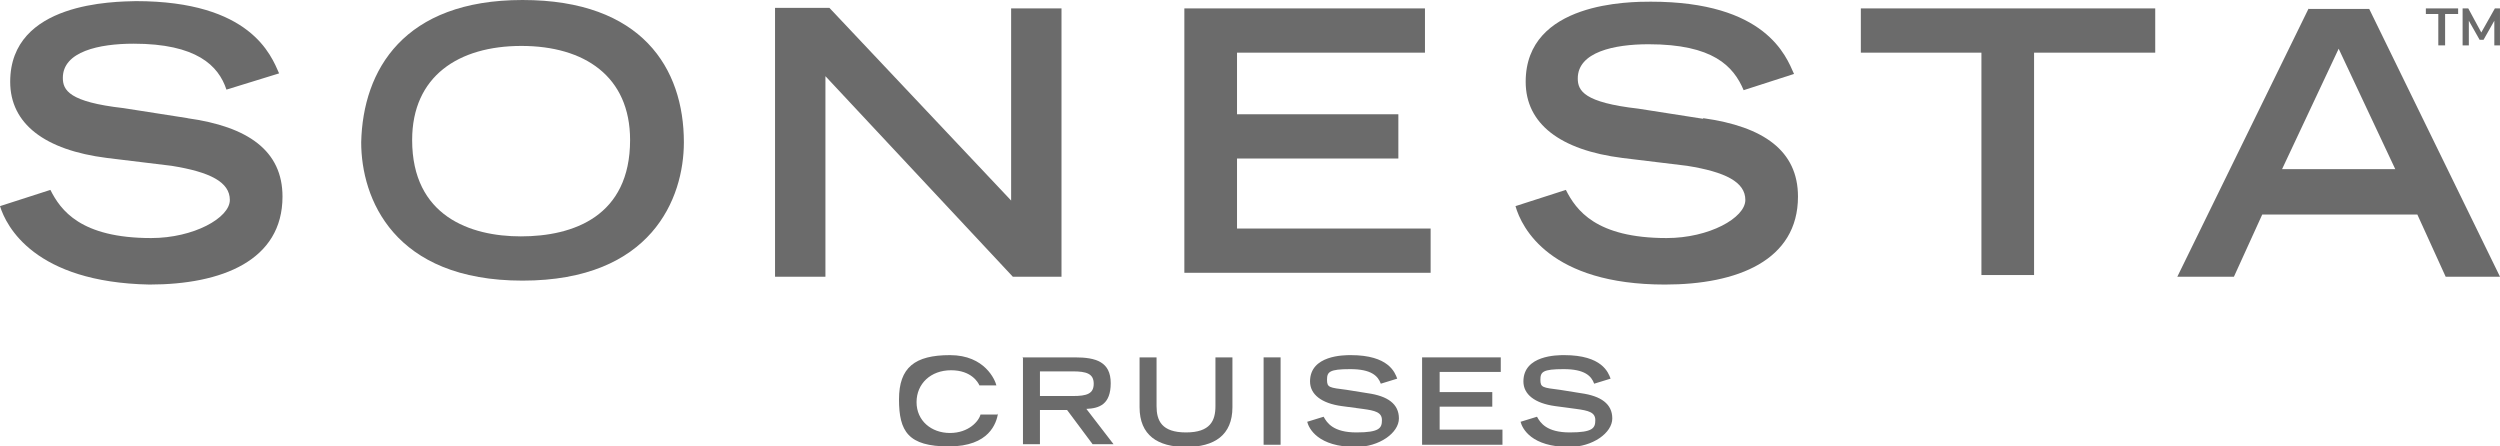 <?xml version="1.0" encoding="UTF-8"?> <svg xmlns="http://www.w3.org/2000/svg" width="140" height="25" viewBox="0 0 140 25" fill="none"><g clip-path="url(#clip0_1172_2)"><path d="M55.892 23.149C55.797 23.683 55.416 25 53.134 25C50.851 25 50.344 24.153 50.344 22.365C50.344 20.577 51.231 19.887 53.197 19.887C55.163 19.887 55.733 21.299 55.797 21.581H54.846C54.782 21.424 54.402 20.734 53.26 20.734C52.119 20.734 51.327 21.487 51.327 22.522C51.327 23.557 52.151 24.247 53.197 24.247C54.243 24.247 54.814 23.588 54.909 23.212H55.86L55.892 23.149Z" fill="#6B6B6B"></path><path d="M60.075 22.177C60.868 22.177 61.248 22.052 61.248 21.487C61.248 20.922 60.836 20.797 60.075 20.797H58.237V22.177H60.075ZM57.254 20.013H60.202C61.375 20.013 62.2 20.264 62.2 21.456C62.2 22.647 61.566 22.867 60.836 22.898L62.358 24.875H61.185L59.758 22.961H58.237V24.875H57.286V19.981L57.254 20.013Z" fill="#6B6B6B"></path><path d="M69.016 22.804C69.016 24.373 68.001 25.031 66.416 25.031C64.831 25.031 63.816 24.373 63.816 22.804V20.013H64.767V22.742C64.767 23.557 65.053 24.216 66.416 24.216C67.779 24.216 68.065 23.557 68.065 22.742V20.013H69.016V22.804Z" fill="#6B6B6B"></path><path d="M71.713 20.013H70.762V24.906H71.713V20.013Z" fill="#6B6B6B"></path><path d="M77.325 21.487C77.166 21.048 76.786 20.671 75.612 20.671C74.439 20.671 74.313 20.828 74.313 21.267C74.313 21.706 74.439 21.706 75.422 21.832L76.595 22.02C77.705 22.177 78.339 22.616 78.339 23.432C78.339 24.247 77.229 25.031 75.93 25.031C73.805 25.031 73.298 23.996 73.203 23.62L74.123 23.337C74.313 23.683 74.662 24.216 75.961 24.216C77.261 24.216 77.388 23.965 77.388 23.526C77.388 23.087 77.007 22.992 76.31 22.898L75.137 22.741C73.996 22.585 73.362 22.083 73.362 21.361C73.362 19.887 75.264 19.887 75.644 19.887C77.768 19.887 78.117 20.86 78.244 21.204L77.325 21.487Z" fill="#6B6B6B"></path><path d="M79.637 20.013H84.043V20.828H80.62V21.957H83.568V22.773H80.62V24.059H84.138V24.906H79.637V20.013Z" fill="#6B6B6B"></path><path d="M89.274 21.487C89.115 21.048 88.735 20.671 87.562 20.671C86.389 20.671 86.262 20.828 86.262 21.267C86.262 21.706 86.389 21.706 87.371 21.832L88.544 22.02C89.654 22.177 90.288 22.616 90.288 23.432C90.288 24.247 89.179 25.031 87.879 25.031C85.755 25.031 85.248 23.996 85.152 23.62L86.072 23.337C86.262 23.683 86.611 24.216 87.91 24.216C89.21 24.216 89.337 23.965 89.337 23.526C89.337 23.087 88.957 22.992 88.259 22.898L87.086 22.741C85.945 22.585 85.311 22.083 85.311 21.361C85.311 19.887 87.213 19.887 87.594 19.887C89.718 19.887 90.066 20.86 90.193 21.204L89.274 21.487Z" fill="#6B6B6B"></path><path d="M10.525 6.619L6.911 6.054C3.868 5.709 3.519 5.05 3.519 4.36C3.519 2.886 5.548 2.447 7.482 2.447C11.001 2.447 12.237 3.67 12.681 5.019L15.63 4.109C15.186 3.105 14.044 0.063 7.609 0.063C6.436 0.094 0.571 0.094 0.571 4.58C0.571 6.932 2.505 8.407 5.992 8.846L9.606 9.285C11.762 9.63 12.871 10.194 12.871 11.198C12.871 12.202 10.842 13.331 8.465 13.331C4.502 13.331 3.392 11.763 2.822 10.634L0 11.543C0.349 12.672 1.934 15.809 8.37 15.935C12.428 15.935 15.82 14.586 15.82 11.01C15.82 8.438 13.886 7.089 10.494 6.619" fill="#6B6B6B"></path><path d="M29.167 13.237C26.345 13.237 23.08 12.108 23.08 7.842C23.08 4.266 25.68 2.572 29.198 2.572C32.718 2.572 35.285 4.266 35.285 7.842C35.285 12.108 32.115 13.237 29.167 13.237ZM29.262 0C22.604 0 20.322 3.921 20.227 7.967C20.227 11.104 22.034 15.715 29.262 15.715C36.49 15.715 38.297 11.104 38.297 7.967C38.297 3.827 35.951 0 29.262 0Z" fill="#6B6B6B"></path><path d="M56.623 11.23L46.446 0.439H43.402V15.496H46.224V4.266L56.718 15.496H59.444V0.471H56.623V11.23Z" fill="#6B6B6B"></path><path d="M69.273 8.877H78.308V6.399H69.273V2.949H79.798V0.471H66.324V15.276H80.115V12.798H69.273V8.877Z" fill="#6B6B6B"></path><path d="M95.361 6.65L91.747 6.085C88.703 5.74 88.355 5.082 88.355 4.391C88.355 2.917 90.383 2.478 92.317 2.478C95.931 2.478 97.073 3.701 97.644 5.05L100.465 4.141C100.021 3.137 98.88 0.094 92.444 0.094C91.303 0.094 85.438 0.094 85.438 4.58C85.438 6.932 87.372 8.407 90.859 8.846L94.473 9.285C96.629 9.63 97.739 10.194 97.739 11.198C97.739 12.202 95.71 13.331 93.332 13.331C89.369 13.331 88.259 11.763 87.689 10.634L84.867 11.543C85.216 12.767 86.801 15.935 93.237 15.935C97.295 15.935 100.687 14.586 100.687 11.01C100.687 8.438 98.753 7.089 95.392 6.619" fill="#6B6B6B"></path><path d="M104.207 2.949H110.96V15.402H113.908V2.949H120.693V0.471H104.207V2.949Z" fill="#6B6B6B"></path><path d="M127.795 9.473L130.965 2.729L134.135 9.473H127.795ZM129.285 0.471L121.93 15.496H125.1L126.685 12.014H135.372L136.957 15.496H140L132.677 0.502H129.285V0.471Z" fill="#6B6B6B"></path><path d="M136.545 2.541V0.784H135.848V0.471H137.655V0.784H136.926V2.541H136.545Z" fill="#6B6B6B"></path><path d="M137.906 2.541V0.471H138.223L138.952 1.819L139.713 0.471H139.999V2.541H139.682V1.161L139.079 2.227H138.857L138.255 1.161V2.541H137.906Z" fill="#6B6B6B"></path></g><defs><clipPath id="clip0_1172_2"><rect width="140" height="25" fill="white"></rect></clipPath></defs></svg> 
